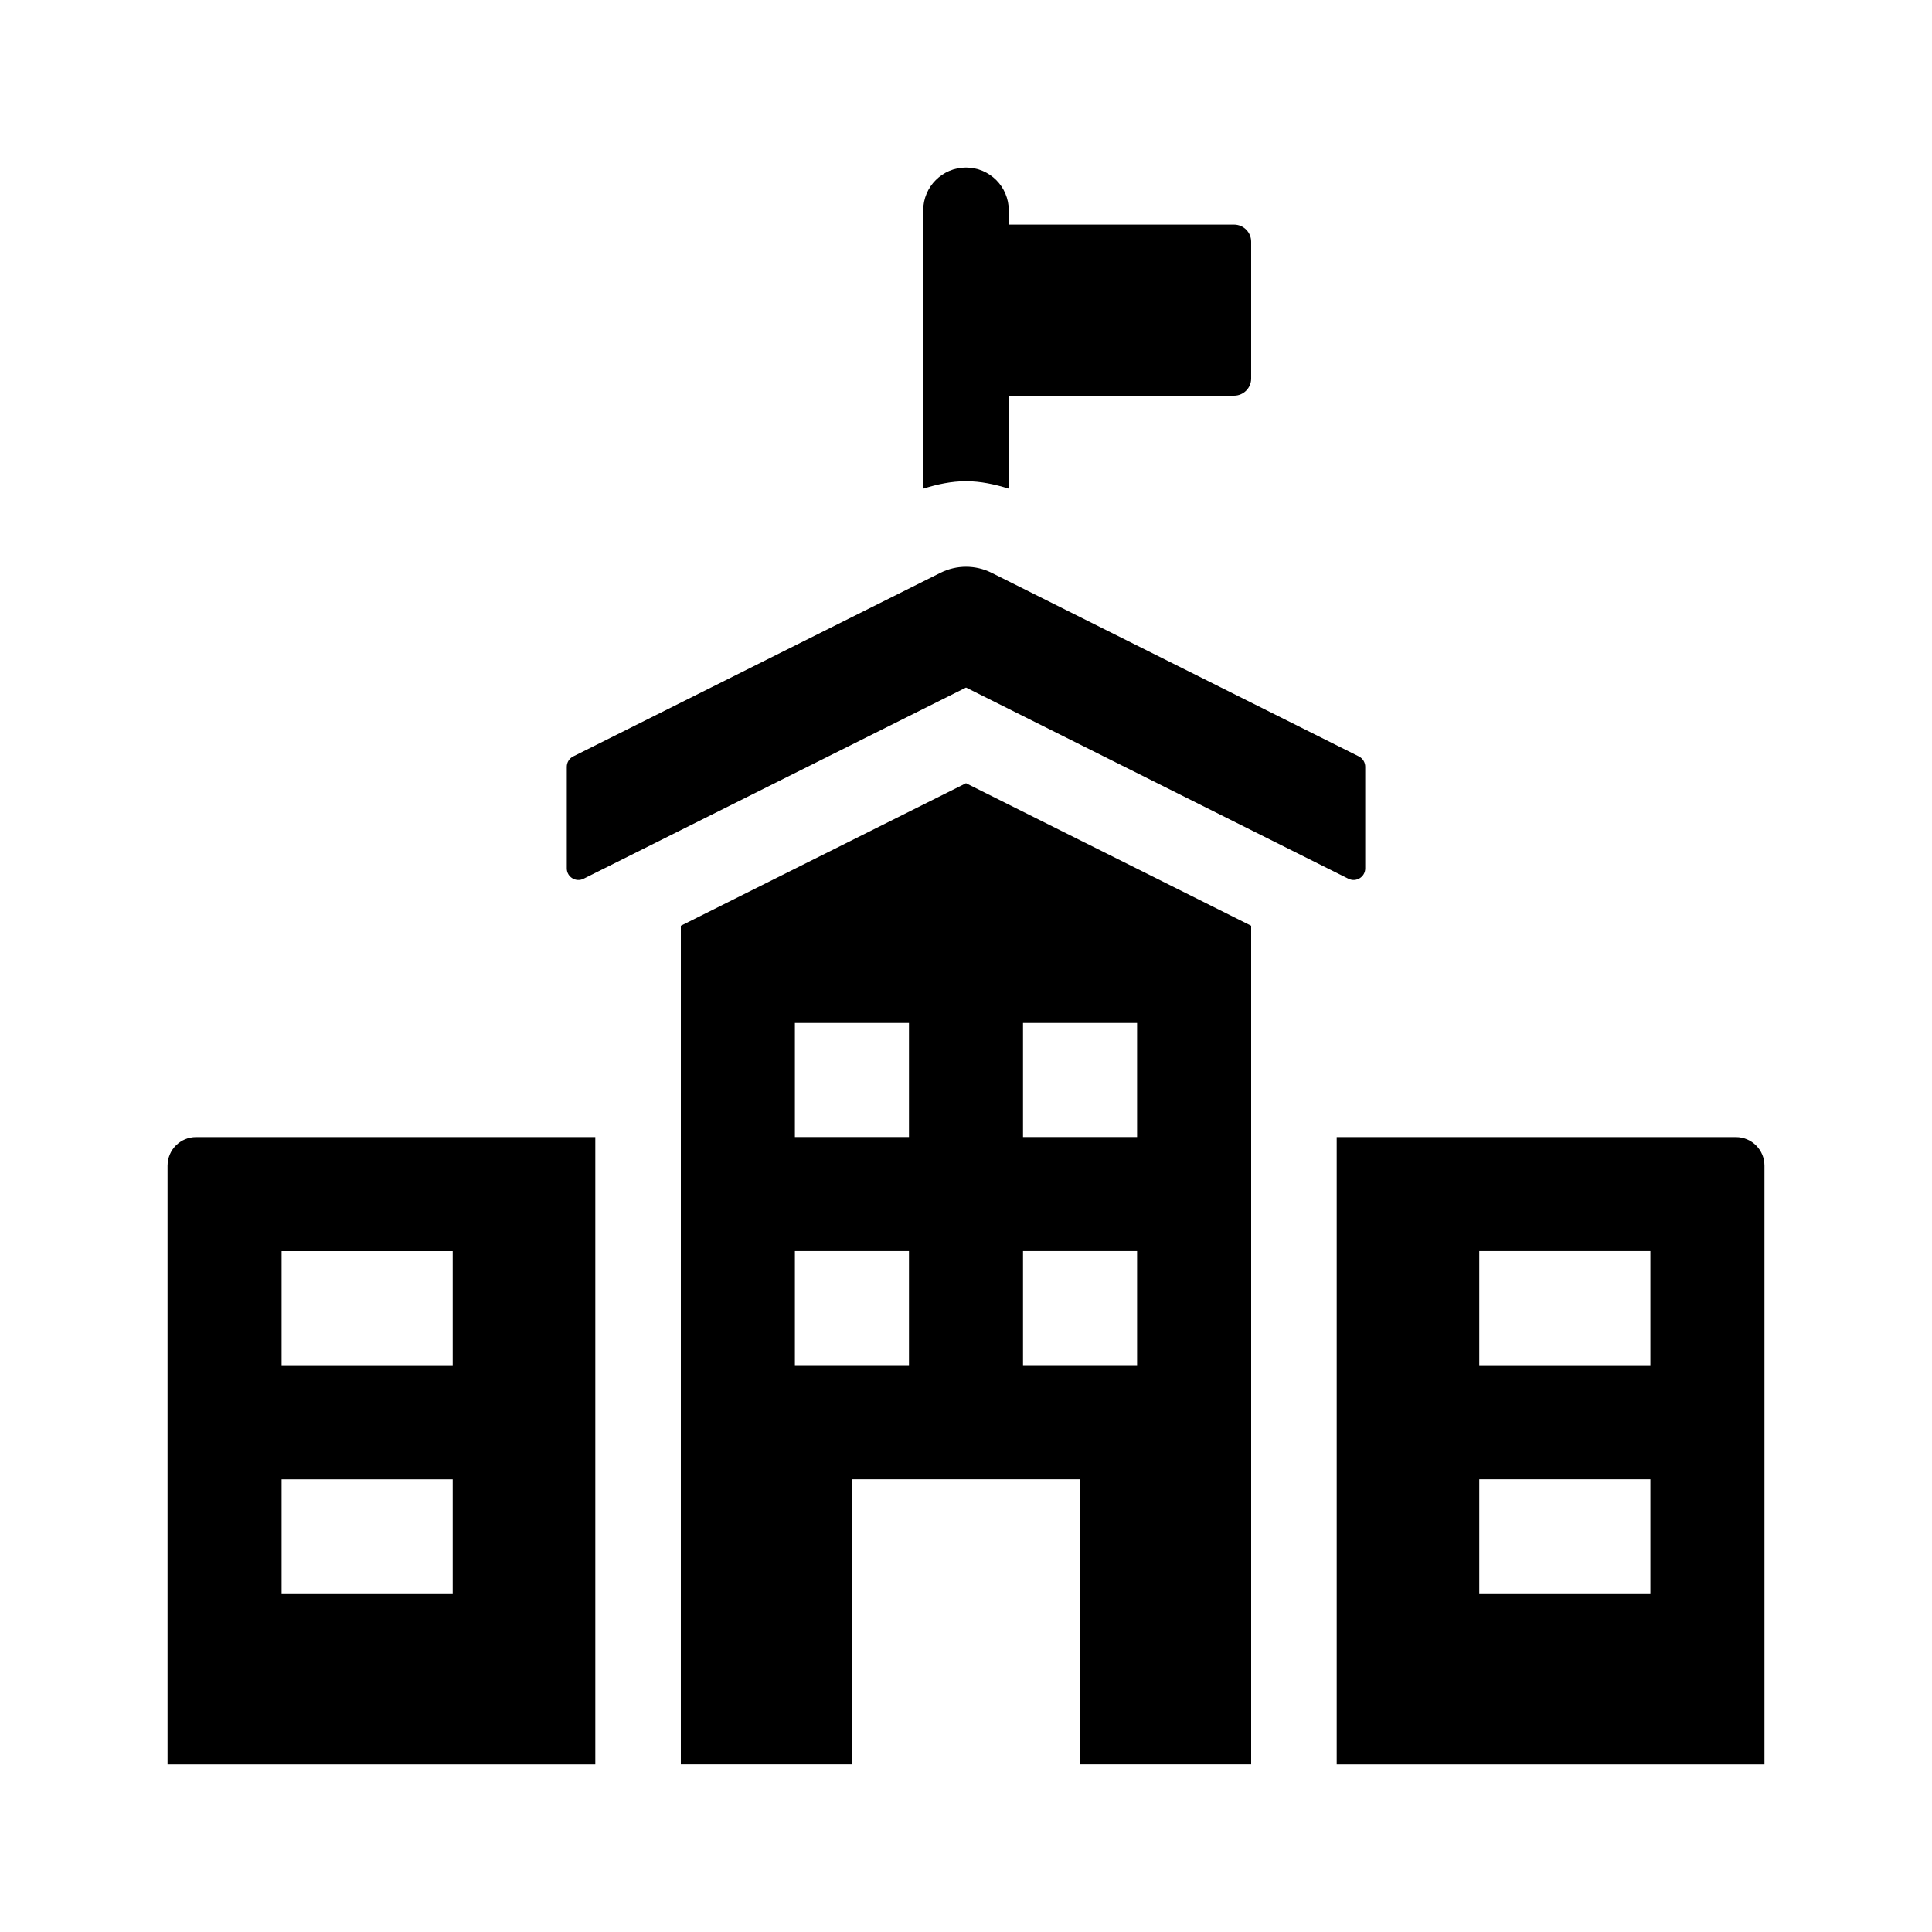 <?xml version="1.0" encoding="UTF-8"?>
<!-- Uploaded to: ICON Repo, www.svgrepo.com, Generator: ICON Repo Mixer Tools -->
<svg fill="#000000" width="800px" height="800px" version="1.1" viewBox="144 144 512 512" xmlns="http://www.w3.org/2000/svg">
 <g>
  <path d="m188.4 452.9v158.7h113.36v-166.26h-105.8c-4.168 0-7.555 3.387-7.555 7.559zm75.57 113.36h-45.344v-30.23h45.344zm0-60.457h-45.344v-30.23h45.344z"/>
  <path d="m498.24 445.34v166.26h113.36v-158.7c0-4.172-3.387-7.559-7.559-7.559zm83.129 120.91h-45.344v-30.23h45.344zm0-60.457h-45.344v-30.23h45.344z"/>
  <path d="m400 351.56-75.57 37.781-0.004 222.25h45.344v-75.57h60.457v75.57h45.344v-222.25zm-15.117 154.23h-30.23v-30.23h30.23zm0-60.457h-30.23v-30.23h30.23zm60.457 60.457h-30.23v-30.23h30.23zm0-60.457h-30.23v-30.23h30.23z"/>
  <path d="m475.57 208.05v36.273c0 2.504-2.031 4.535-4.535 4.535h-59.699v24.645c-3.684-1.16-7.477-1.973-11.336-1.973s-7.652 0.812-11.336 1.977v-73.77c0-6.258 5.078-11.336 11.336-11.336s11.336 5.078 11.336 11.336v3.777h59.699c2.504 0 4.535 2.031 4.535 4.535z"/>
  <path d="m505.8 347.21v26.918c0 2.289-2.41 3.773-4.453 2.75l-101.34-50.672-101.35 50.672c-2.047 1.027-4.453-0.461-4.453-2.75v-26.918c0-1.164 0.66-2.231 1.703-2.75l97.34-48.668c4.258-2.125 9.266-2.125 13.523 0l97.34 48.668c1.031 0.52 1.691 1.586 1.691 2.75z"/>
 </g>
</svg>